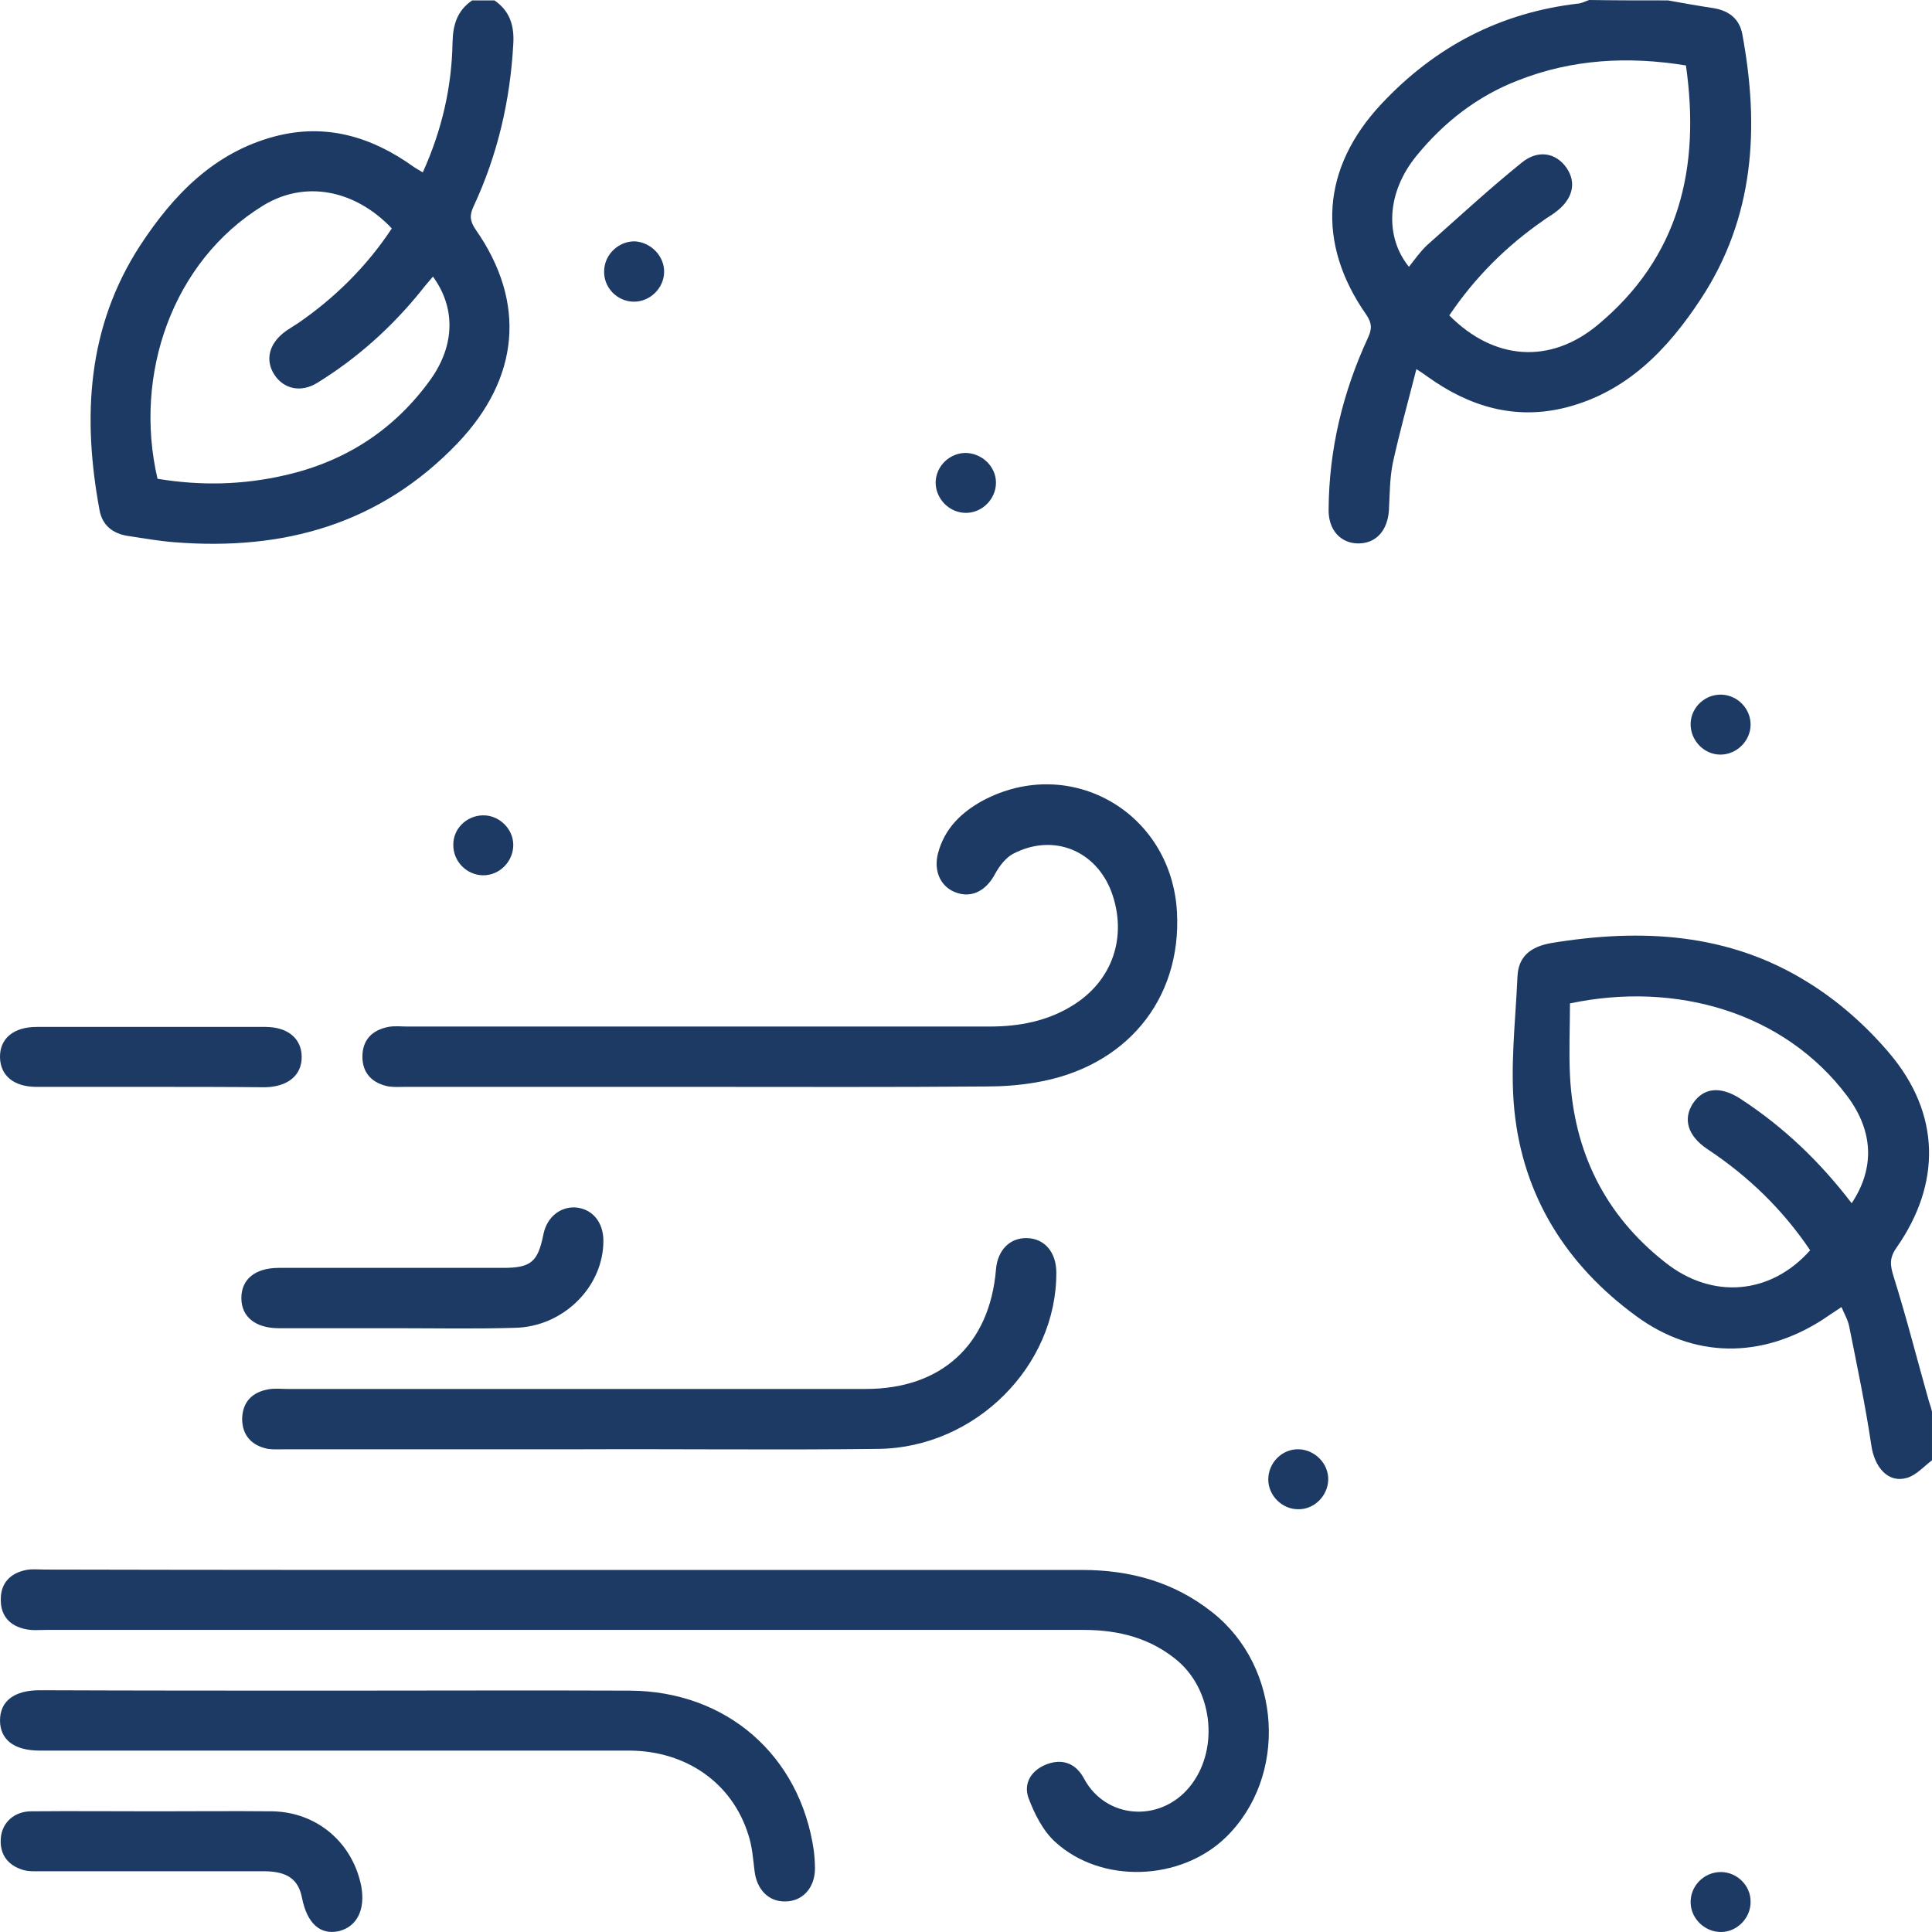 <svg xmlns="http://www.w3.org/2000/svg" width="274" height="274" viewBox="0 0 274 274" fill="none"><path d="M70.127 0.056C72.294 1.556 72.961 3.612 72.794 6.279C72.35 14.281 70.571 21.949 67.182 29.228C66.571 30.506 66.626 31.34 67.46 32.562C74.683 42.897 73.683 53.622 64.904 62.846C53.901 74.348 40.232 78.127 24.785 76.904C22.562 76.737 20.395 76.348 18.172 76.015C16.005 75.682 14.505 74.515 14.116 72.348C11.671 59.178 12.338 46.398 19.895 34.785C24.562 27.672 30.341 21.615 39.01 19.337C46.233 17.448 52.734 19.393 58.68 23.671C59.014 23.894 59.403 24.116 59.958 24.449C62.681 18.448 64.07 12.336 64.181 6.001C64.237 3.501 64.848 1.5 66.96 0.056C67.96 0.056 69.016 0.056 70.127 0.056ZM55.568 32.395C50.345 26.894 43.233 25.505 37.287 29.172C24.451 37.063 18.895 53.122 22.34 67.902C28.396 68.903 34.398 68.791 40.399 67.402C49.012 65.457 56.013 60.901 61.125 53.733C64.57 48.843 64.57 43.564 61.403 39.23C60.847 39.897 60.236 40.564 59.736 41.23C55.568 46.398 50.679 50.788 45.011 54.288C42.677 55.733 40.232 55.178 38.898 53.122C37.62 51.121 38.12 48.899 40.176 47.232C40.788 46.731 41.51 46.343 42.177 45.898C47.456 42.286 52.012 37.785 55.568 32.395Z" fill="#1C3A63"></path><path d="M236.548 0.056C238.715 0.445 240.882 0.834 243.104 1.167C245.272 1.556 246.716 2.723 247.105 4.89C249.55 18.059 248.828 30.839 241.215 42.397C236.548 49.51 230.769 55.567 222.1 57.789C214.877 59.623 208.375 57.678 202.43 53.4C202.152 53.177 201.874 53.011 200.874 52.344C199.707 56.956 198.485 61.29 197.54 65.624C197.095 67.791 197.095 70.07 196.984 72.292C196.818 75.237 195.151 77.071 192.65 77.071C190.15 77.071 188.371 75.182 188.427 72.237C188.483 63.735 190.427 55.678 193.984 47.954C194.595 46.676 194.595 45.842 193.761 44.62C186.649 34.451 187.427 23.782 195.929 14.725C203.541 6.612 212.765 1.778 223.878 0.5C224.379 0.445 224.879 0.167 225.379 0C229.046 0.056 232.769 0.056 236.548 0.056ZM205.542 44.731C211.876 51.121 219.822 51.677 226.546 46.12C238.215 36.452 241.16 23.782 239.104 9.28C230.88 7.946 222.934 8.391 215.321 11.391C209.542 13.614 204.764 17.337 200.874 22.116C196.706 27.228 196.317 33.507 199.818 37.841C200.652 36.785 201.43 35.674 202.374 34.785C206.82 30.84 211.209 26.783 215.821 23.06C218.155 21.171 220.656 21.671 222.156 23.782C223.656 25.95 223.045 28.339 220.489 30.173C219.989 30.562 219.433 30.84 218.933 31.228C213.71 34.84 209.209 39.286 205.542 44.731Z" fill="#1C3A63"></path><path d="M273.999 207.097C272.833 207.986 271.777 209.208 270.443 209.597C267.776 210.375 265.831 208.097 265.387 204.93C264.553 199.317 263.386 193.761 262.275 188.204C262.108 187.259 261.608 186.426 261.164 185.37C260.052 186.092 259.163 186.704 258.33 187.259C249.717 192.705 240.215 192.649 232.047 186.648C222.156 179.424 215.988 169.645 214.766 157.42C214.154 151.197 214.932 144.862 215.21 138.527C215.321 135.582 217.155 134.249 219.989 133.749C232.769 131.637 245.16 132.304 256.385 139.305C260.719 141.973 264.72 145.529 267.998 149.419C275.222 157.976 275.333 167.867 268.943 176.98C267.943 178.424 268.054 179.424 268.554 181.036C270.388 186.87 271.888 192.816 273.555 198.706C273.722 199.206 273.888 199.706 273.999 200.206C273.999 202.485 273.999 204.818 273.999 207.097ZM262.608 170.645C265.887 165.7 265.72 160.476 261.997 155.475C253.051 143.528 237.659 139.139 222.656 142.306C222.656 145.64 222.489 149.085 222.656 152.53C223.212 163.366 227.601 172.312 236.159 179.035C242.882 184.37 251.162 183.592 256.718 177.313C252.829 171.534 247.939 166.811 242.16 162.977C239.326 161.087 238.659 158.698 240.104 156.475C241.604 154.253 243.994 153.975 246.883 155.864C252.995 159.865 258.107 164.755 262.608 170.645Z" fill="#1C3A63"></path><path d="M80.462 222.655C104.8 222.655 129.138 222.655 153.476 222.655C160.311 222.655 166.535 224.378 171.924 228.656C181.815 236.436 182.704 251.994 173.814 260.607C167.424 266.775 156.199 267.22 149.642 261.218C147.92 259.663 146.697 257.218 145.864 254.995C145.086 252.828 146.364 250.939 148.587 250.161C150.809 249.383 152.643 250.161 153.754 252.272C156.81 257.94 164.423 258.551 168.646 253.495C172.869 248.438 172.147 239.992 167.09 235.602C163.256 232.324 158.644 231.157 153.699 231.157C134.862 231.157 116.08 231.157 97.243 231.157C67.015 231.157 36.787 231.157 6.559 231.157C5.558 231.157 4.558 231.268 3.614 231.046C1.447 230.601 0.113 229.212 0.113 226.934C0.057 224.545 1.447 223.1 3.725 222.655C4.558 222.489 5.503 222.6 6.392 222.6C31.064 222.655 55.735 222.655 80.462 222.655Z" fill="#1C3A63"></path><path d="M99.797 154.142C85.683 154.142 71.625 154.142 57.511 154.142C56.733 154.142 55.899 154.197 55.121 154.086C52.843 153.642 51.398 152.252 51.398 149.863C51.398 147.474 52.788 146.085 55.066 145.64C55.955 145.473 56.844 145.584 57.733 145.584C85.294 145.584 112.855 145.584 140.416 145.584C144.583 145.584 148.584 144.807 152.14 142.584C157.808 139.083 159.92 132.804 157.642 126.525C155.419 120.579 149.362 118.135 143.694 121.08C142.639 121.635 141.75 122.802 141.138 123.913C139.916 126.247 137.915 127.359 135.748 126.636C133.47 125.914 132.359 123.636 133.026 121.024C133.97 117.468 136.36 115.19 139.416 113.523C151.807 106.966 166.143 115.19 166.921 129.359C167.588 141.806 159.642 151.419 146.806 153.53C144.528 153.919 142.194 154.086 139.916 154.086C126.58 154.197 113.188 154.142 99.797 154.142Z" fill="#1C3A63"></path><path d="M82.351 205.541C68.349 205.541 54.346 205.541 40.398 205.541C39.621 205.541 38.787 205.596 38.009 205.485C35.731 205.041 34.342 203.596 34.342 201.207C34.397 198.817 35.786 197.428 38.065 197.039C38.954 196.872 39.843 196.984 40.732 196.984C68.071 196.984 95.465 196.984 122.804 196.984C133.528 196.984 140.363 190.704 141.252 180.036C141.474 177.313 143.197 175.535 145.641 175.59C148.142 175.646 149.809 177.591 149.809 180.48C149.865 193.761 138.307 205.318 124.582 205.485C110.523 205.652 96.41 205.485 82.351 205.541Z" fill="#1C3A63"></path><path d="M48.123 239.77C61.847 239.77 75.572 239.714 89.297 239.77C103.022 239.825 113.469 248.938 115.414 262.441C115.525 263.33 115.58 264.219 115.58 265.108C115.525 267.775 113.802 269.665 111.357 269.665C109.023 269.72 107.356 267.998 107.023 265.441C106.801 263.663 106.69 261.885 106.134 260.218C103.856 252.883 97.354 248.327 89.297 248.271C62.014 248.271 34.731 248.271 7.503 248.271C6.892 248.271 6.281 248.271 5.614 248.271C2.002 248.271 0.002 246.716 0.002 243.993C0.002 241.27 2.002 239.714 5.614 239.714C19.784 239.77 33.953 239.77 48.123 239.77Z" fill="#1C3A63"></path><path d="M56.124 188.371C50.623 188.371 45.066 188.371 39.565 188.371C36.231 188.371 34.23 186.759 34.23 184.092C34.23 181.425 36.175 179.813 39.565 179.813C50.178 179.813 60.736 179.813 71.349 179.813C75.294 179.813 76.294 178.98 77.072 175.035C77.572 172.59 79.517 171.034 81.795 171.256C84.074 171.534 85.574 173.368 85.574 175.979C85.574 182.536 79.851 188.204 72.96 188.315C67.348 188.482 61.736 188.371 56.124 188.371Z" fill="#1C3A63"></path><path d="M22.061 256.884C27.562 256.884 33.119 256.829 38.62 256.884C44.954 256.995 50.011 261.33 51.233 267.497C51.844 270.831 50.622 273.276 48.01 273.888C45.399 274.443 43.565 272.776 42.843 269.22C42.343 266.553 40.787 265.441 37.62 265.386C27.006 265.386 16.449 265.386 5.835 265.386C4.946 265.386 4.002 265.441 3.168 265.164C1.057 264.497 -0.055 262.941 0.112 260.718C0.279 258.496 2.001 256.884 4.446 256.884C10.281 256.829 16.171 256.884 22.061 256.884Z" fill="#1C3A63"></path><path d="M21.228 154.142C15.893 154.142 10.503 154.142 5.169 154.142C1.946 154.142 0.057 152.53 0.001 149.974C-0.054 147.307 1.89 145.64 5.224 145.64C16.004 145.64 26.784 145.64 37.62 145.64C40.787 145.64 42.732 147.251 42.787 149.808C42.843 152.475 40.843 154.142 37.564 154.197C32.119 154.142 26.673 154.142 21.228 154.142Z" fill="#1C3A63"></path><path d="M94.187 38.619C94.132 40.897 92.187 42.786 89.909 42.786C87.519 42.786 85.519 40.73 85.686 38.285C85.797 36.007 87.797 34.173 90.075 34.229C92.353 34.396 94.243 36.341 94.187 38.619Z" fill="#1C3A63"></path><path d="M141.251 68.458C141.251 70.736 139.361 72.681 137.083 72.737C134.694 72.792 132.693 70.792 132.693 68.403C132.749 66.069 134.694 64.235 136.972 64.235C139.306 64.291 141.251 66.18 141.251 68.458Z" fill="#1C3A63"></path><path d="M248.272 102.854C248.216 105.132 246.271 107.021 243.993 107.021C241.604 107.021 239.659 104.91 239.77 102.52C239.881 100.242 241.882 98.408 244.215 98.519C246.494 98.631 248.327 100.576 248.272 102.854Z" fill="#1C3A63"></path><path d="M68.458 115.634C70.736 115.579 72.736 117.468 72.792 119.746C72.847 122.135 70.847 124.191 68.458 124.136C66.18 124.08 64.29 122.191 64.29 119.857C64.235 117.579 66.124 115.69 68.458 115.634Z" fill="#1C3A63"></path><path d="M184.092 214.042C181.814 214.042 179.869 212.098 179.869 209.819C179.869 207.43 181.87 205.43 184.259 205.541C186.537 205.652 188.426 207.597 188.371 209.875C188.315 212.153 186.37 214.098 184.092 214.042Z" fill="#1C3A63"></path><path d="M248.272 269.665C248.327 271.943 246.438 273.943 244.16 273.999C241.882 274.054 239.881 272.221 239.77 269.942C239.659 267.553 241.604 265.497 244.049 265.497C246.327 265.497 248.272 267.386 248.272 269.665Z" fill="#1C3A63"></path></svg>
